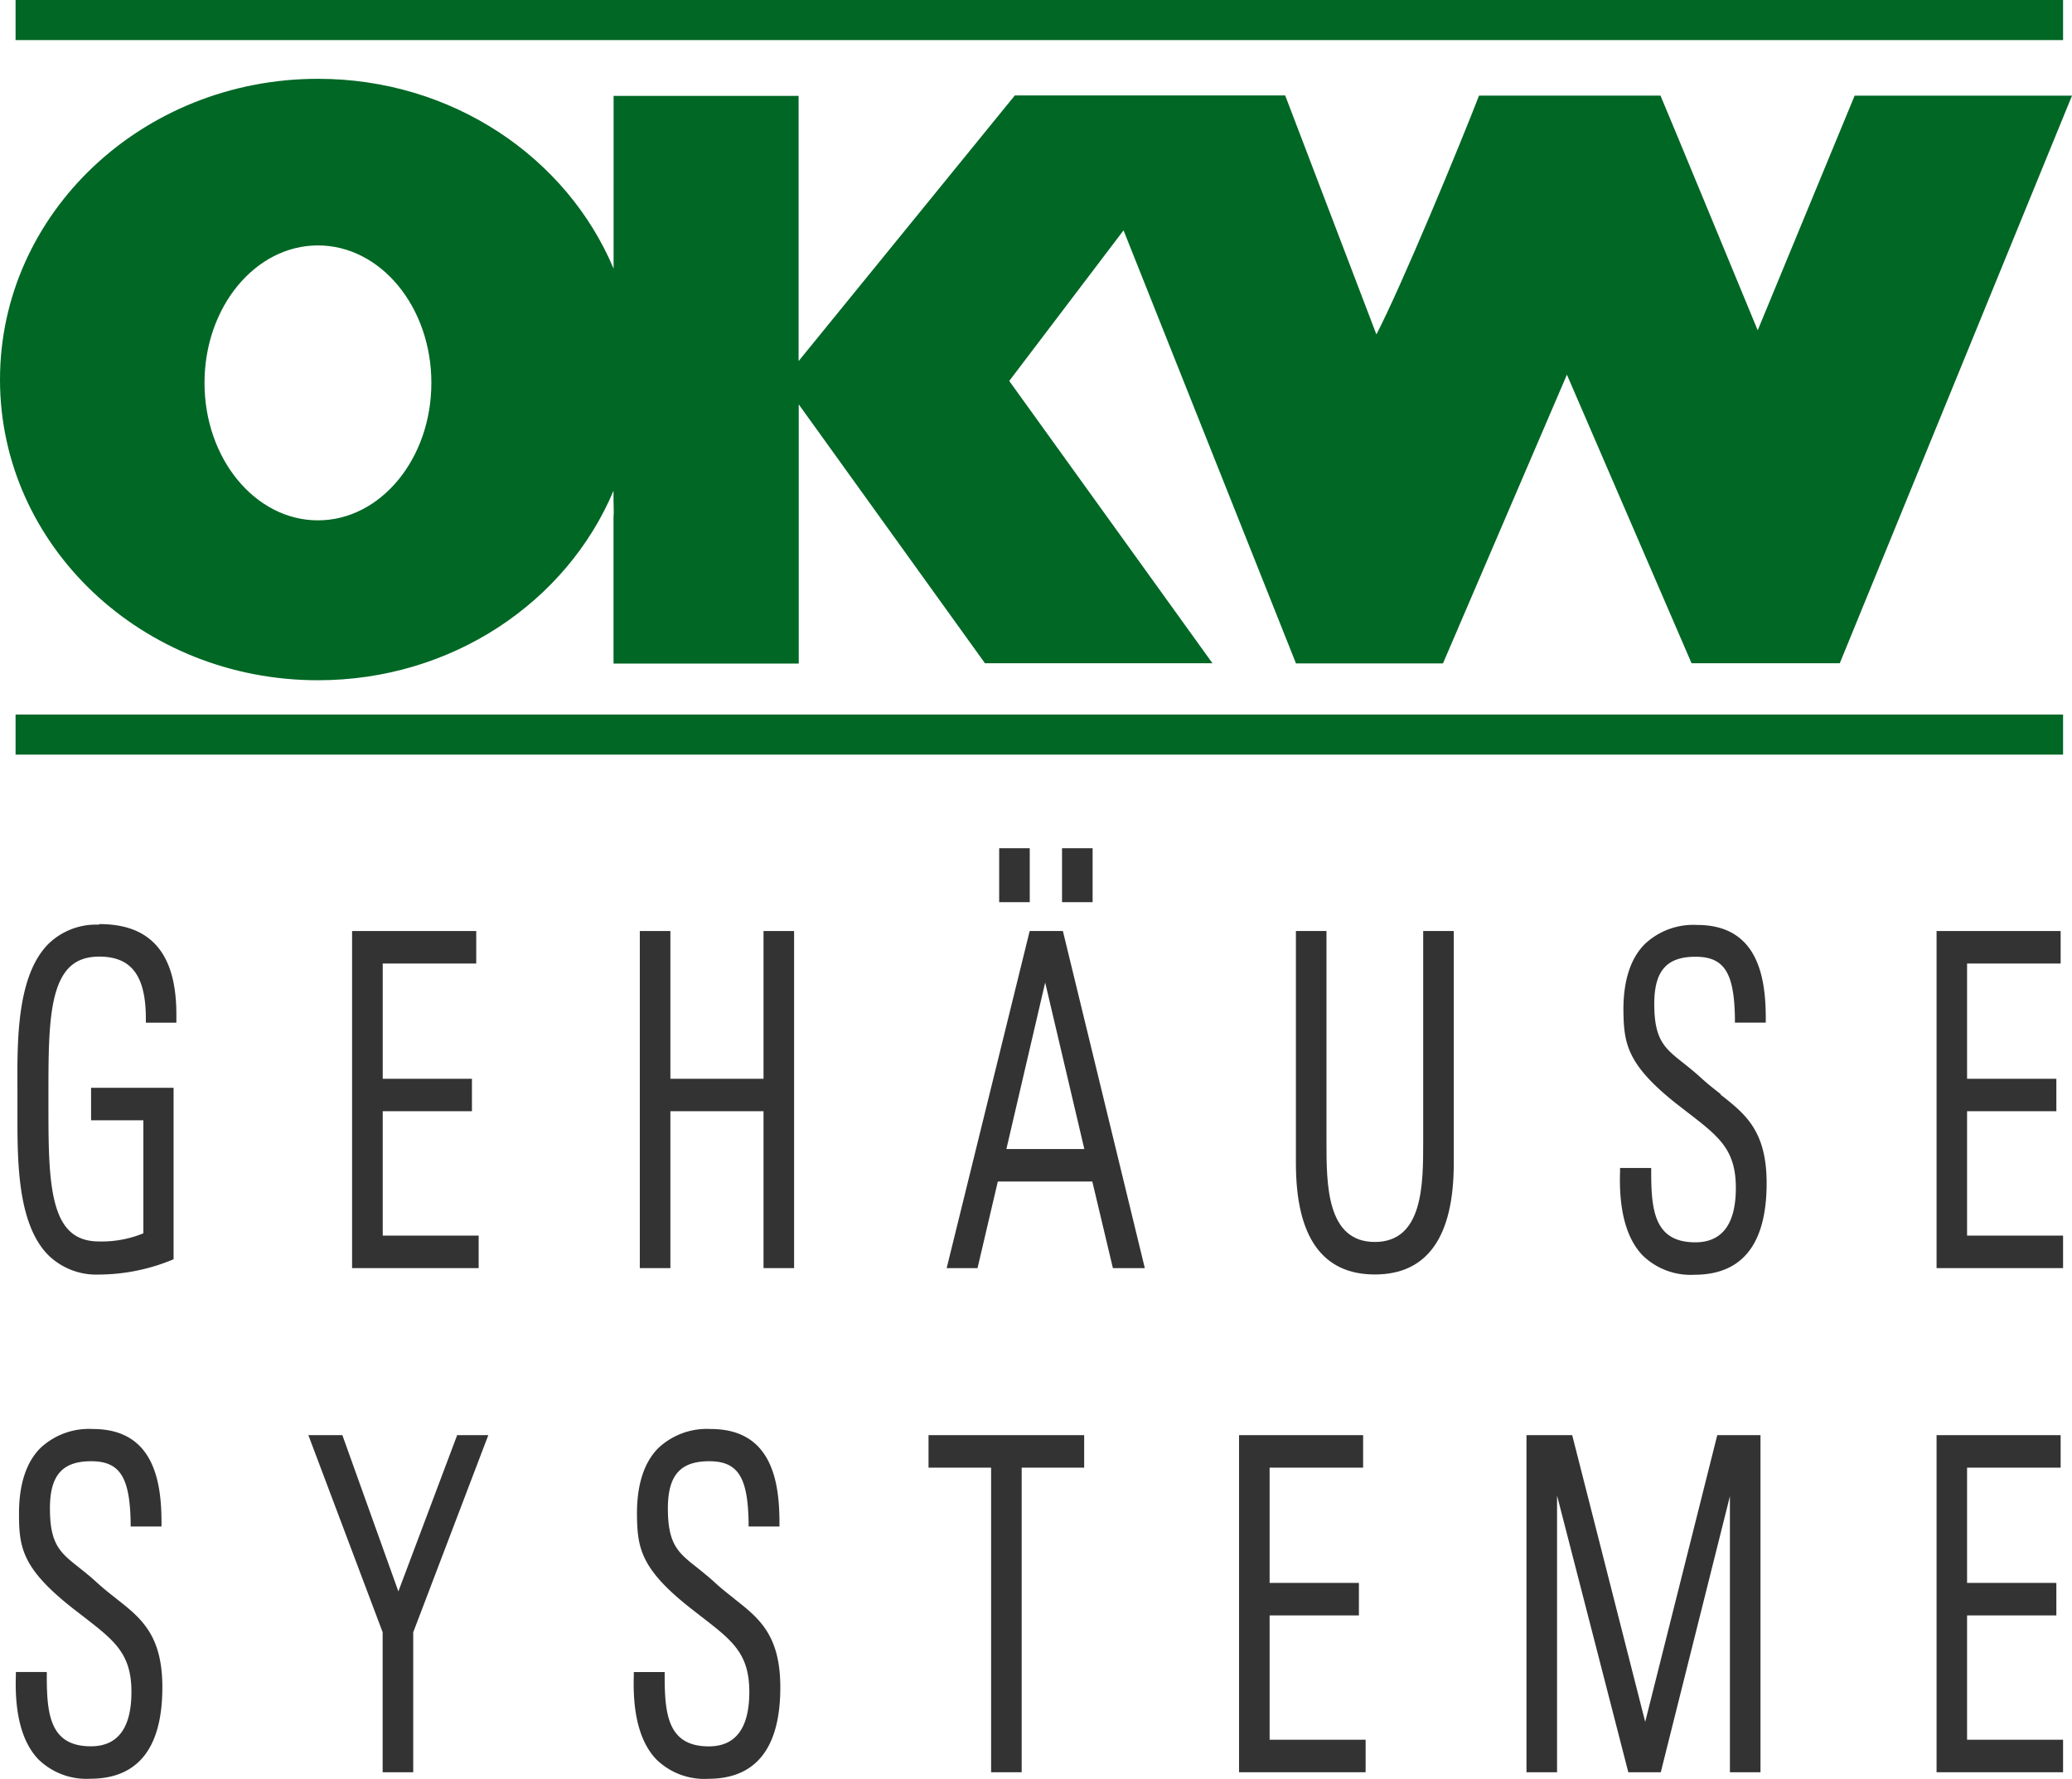 <svg xmlns="http://www.w3.org/2000/svg" viewBox="0 0 290.07 248.94"><title>logo</title><path d="M21.2,230.61c-.88-.69-1.79-1.4-2.69-2.23s-1.77-1.51-2.51-2.11c-2.63-2.07-4.08-3.22-4.08-8.28,0-4.62,1.73-6.6,5.77-6.6s5.42,2.25,5.53,8.59v.54h4.32V220c0-5.63-1-13.12-9.61-13.12a9.92,9.92,0,0,0-7.34,2.66c-2,2-3,5.1-3,9.19,0,4.72.42,7.66,7.53,13.25l1.54,1.19c4.3,3.33,6.67,5.16,6.67,10.5,0,5.06-1.91,7.62-5.68,7.62-5.71,0-6.17-4.46-6.17-9.85v-.55H7.15l0,.53c-.18,5.4.89,9.35,3.17,11.71a9.62,9.62,0,0,0,7.24,2.7c6.7,0,10.1-4.31,10.1-12.8,0-7.35-3-9.69-6.44-12.4" transform="translate(-4.93 -6.87)" style="fill:#333"/><polygon points="55.77 222.74 47.93 200.87 43.17 200.87 53.57 228.46 53.57 248.05 57.85 248.05 57.85 228.46 68.36 200.87 64 200.87 55.77 222.74" style="fill:#333"/><path d="M107.71,230.61c-.88-.69-1.79-1.4-2.69-2.23s-1.77-1.51-2.51-2.11c-2.63-2.07-4.08-3.22-4.08-8.28,0-4.62,1.73-6.6,5.78-6.6s5.42,2.25,5.52,8.59v.54h4.32V220c0-5.63-1-13.12-9.61-13.12a9.92,9.92,0,0,0-7.34,2.66c-2,2-3,5.1-3,9.19.05,4.72.42,7.66,7.53,13.25l1.54,1.2c4.3,3.32,6.66,5.15,6.66,10.5,0,5.06-1.91,7.62-5.67,7.62-5.71,0-6.18-4.46-6.18-9.85v-.55H93.66l0,.53c-.18,5.4.89,9.35,3.17,11.71a9.62,9.62,0,0,0,7.24,2.7c6.7,0,10.1-4.31,10.1-12.8,0-7.35-3-9.69-6.44-12.4" transform="translate(-4.93 -6.87)" style="fill:#333"/><polygon points="129.99 205.42 138.75 205.42 138.75 248.05 143.03 248.05 143.03 205.42 151.78 205.42 151.78 200.87 129.99 200.87 129.99 205.42" style="fill:#333"/><polygon points="177.74 226.1 190.24 226.1 190.24 221.55 177.74 221.55 177.74 205.42 190.83 205.42 190.83 200.87 173.46 200.87 173.46 248.05 191.18 248.05 191.18 243.5 177.74 243.5 177.74 226.1" style="fill:#333"/><polygon points="230.32 241 220.1 200.87 213.7 200.87 213.7 248.05 217.98 248.05 217.98 209.32 227.85 247.64 227.96 248.05 232.5 248.05 242.18 209.42 242.18 248.05 246.46 248.05 246.46 200.87 240.41 200.87 230.32 241" style="fill:#333"/><polygon points="275.38 226.1 287.88 226.1 287.88 221.55 275.38 221.55 275.38 205.42 288.48 205.42 288.48 200.87 271.11 200.87 271.11 248.05 288.82 248.05 288.82 243.5 275.38 243.5 275.38 226.1" style="fill:#333"/><path d="M18.78,136.29A9.57,9.57,0,0,0,11.69,139c-4.4,4.44-4.35,13.48-4.32,20.07v3.4c0,6.59-.09,15.62,4.32,20.07a9.58,9.58,0,0,0,7.09,2.72,27.11,27.11,0,0,0,10.11-2l.34-.14v-24H17.68v4.55H25v15.82a15.38,15.38,0,0,1-6.17,1.14c-3.29,0-5.2-1.65-6.18-5.34-.94-3.52-.94-8.44-.94-14.15v-.88c0-5.71,0-10.64.94-14.16,1-3.69,2.89-5.34,6.18-5.34,4.51,0,6.52,2.69,6.52,8.7v.55h4.27v-.54c.08-4.91-.92-8.36-3.05-10.54-1.8-1.83-4.33-2.72-7.75-2.72" transform="translate(-4.93 -6.87)" style="fill:#333"/><polygon points="67.01 172.94 53.58 172.94 53.58 155.53 66.07 155.53 66.07 150.99 53.58 150.99 53.58 134.86 66.67 134.86 66.67 130.31 49.29 130.31 49.29 177.49 67.01 177.49 67.01 172.94" style="fill:#333"/><polygon points="106.89 150.99 93.85 150.99 93.85 130.31 89.57 130.31 89.57 177.49 93.85 177.49 93.85 155.53 106.89 155.53 106.89 177.49 111.17 177.49 111.17 130.31 106.89 130.31 106.89 150.99" style="fill:#333"/><rect x="148.68" y="118.72" width="4.28" height="7.55" style="fill:#333"/><rect x="139.88" y="118.72" width="4.28" height="7.55" style="fill:#333"/><path d="M156.73,167.69H145.82l5.43-23.3Zm-7.65-30.51-11.62,47.18h4.32l2.84-12.12h13.23l2.88,12.12h4.47l-11.47-47.18Z" transform="translate(-4.93 -6.87)" style="fill:#333"/><path d="M204.17,166.7c0,5.91,0,14-6.77,14s-6.77-8.09-6.77-14V137.18h-4.28V169.7c0,10.32,3.72,15.55,11.05,15.55s11.05-5.23,11.05-15.55V137.18h-4.28Z" transform="translate(-4.93 -6.87)" style="fill:#333"/><path d="M245.81,160c-.88-.69-1.79-1.4-2.7-2.23s-1.76-1.52-2.51-2.11c-2.63-2.08-4.08-3.22-4.08-8.28,0-4.62,1.73-6.6,5.77-6.6s5.42,2.25,5.52,8.59V150h4.32v-.55c0-5.63-1-13.12-9.61-13.12A9.9,9.9,0,0,0,235.2,139c-2,2-3,5.1-3,9.18.05,4.72.43,7.66,7.53,13.26l1.54,1.19c4.3,3.32,6.67,5.15,6.67,10.5,0,5.06-1.91,7.62-5.68,7.62-5.71,0-6.17-4.46-6.17-9.85v-.55h-4.36l0,.53c-.18,5.4.89,9.35,3.17,11.71a9.63,9.63,0,0,0,7.24,2.7c6.71,0,10.11-4.31,10.11-12.81,0-7.35-3-9.69-6.44-12.4" transform="translate(-4.93 -6.87)" style="fill:#333"/><polygon points="275.38 172.94 275.38 155.53 287.88 155.53 287.88 150.99 275.38 150.99 275.38 134.86 288.48 134.86 288.48 130.31 271.11 130.31 271.11 177.49 288.82 177.49 288.82 172.94 275.38 172.94" style="fill:#333"/><rect x="2.18" width="286.64" height="5.61" style="fill:#006725"/><rect x="2.18" y="100.01" width="286.64" height="5.61" style="fill:#006725"/><path d="M49.44,41.22c-8.77,0-15.88,8.61-15.88,19.24S40.68,79.7,49.44,79.7s15.88-8.61,15.88-19.24-7.1-19.24-15.88-19.24M295,20.26,262.49,99.7H241.74L224.29,59.31,206.94,99.72H186.36L162.22,39.11l-16,21.08L174.67,99.7l-31.85,0L116.75,63.47V99.75H90.82V79.25c.07-.59,0-1.65,0-2.34V75.55c-6.54,15.55-22.59,26.53-41.37,26.53C24.86,102.09,4.93,83.25,4.93,60s19.93-42.1,44.52-42.1c18.79,0,34.84,11,41.38,26.57V20.29h25.9V55.18c0,.48,0,1.81,0,2.23L147,20.23h37.85l12.77,33.45c3.58-6.92,11.65-26.41,14.37-33.43h25.4C238.09,21.85,251,53.1,251,53.1l13.57-32.84Z" transform="translate(-4.93 -6.87)" style="fill:#006725;fill-rule:evenodd"/><path d="M-246,112" transform="translate(-4.93 -6.87)" style="fill:none"/></svg>